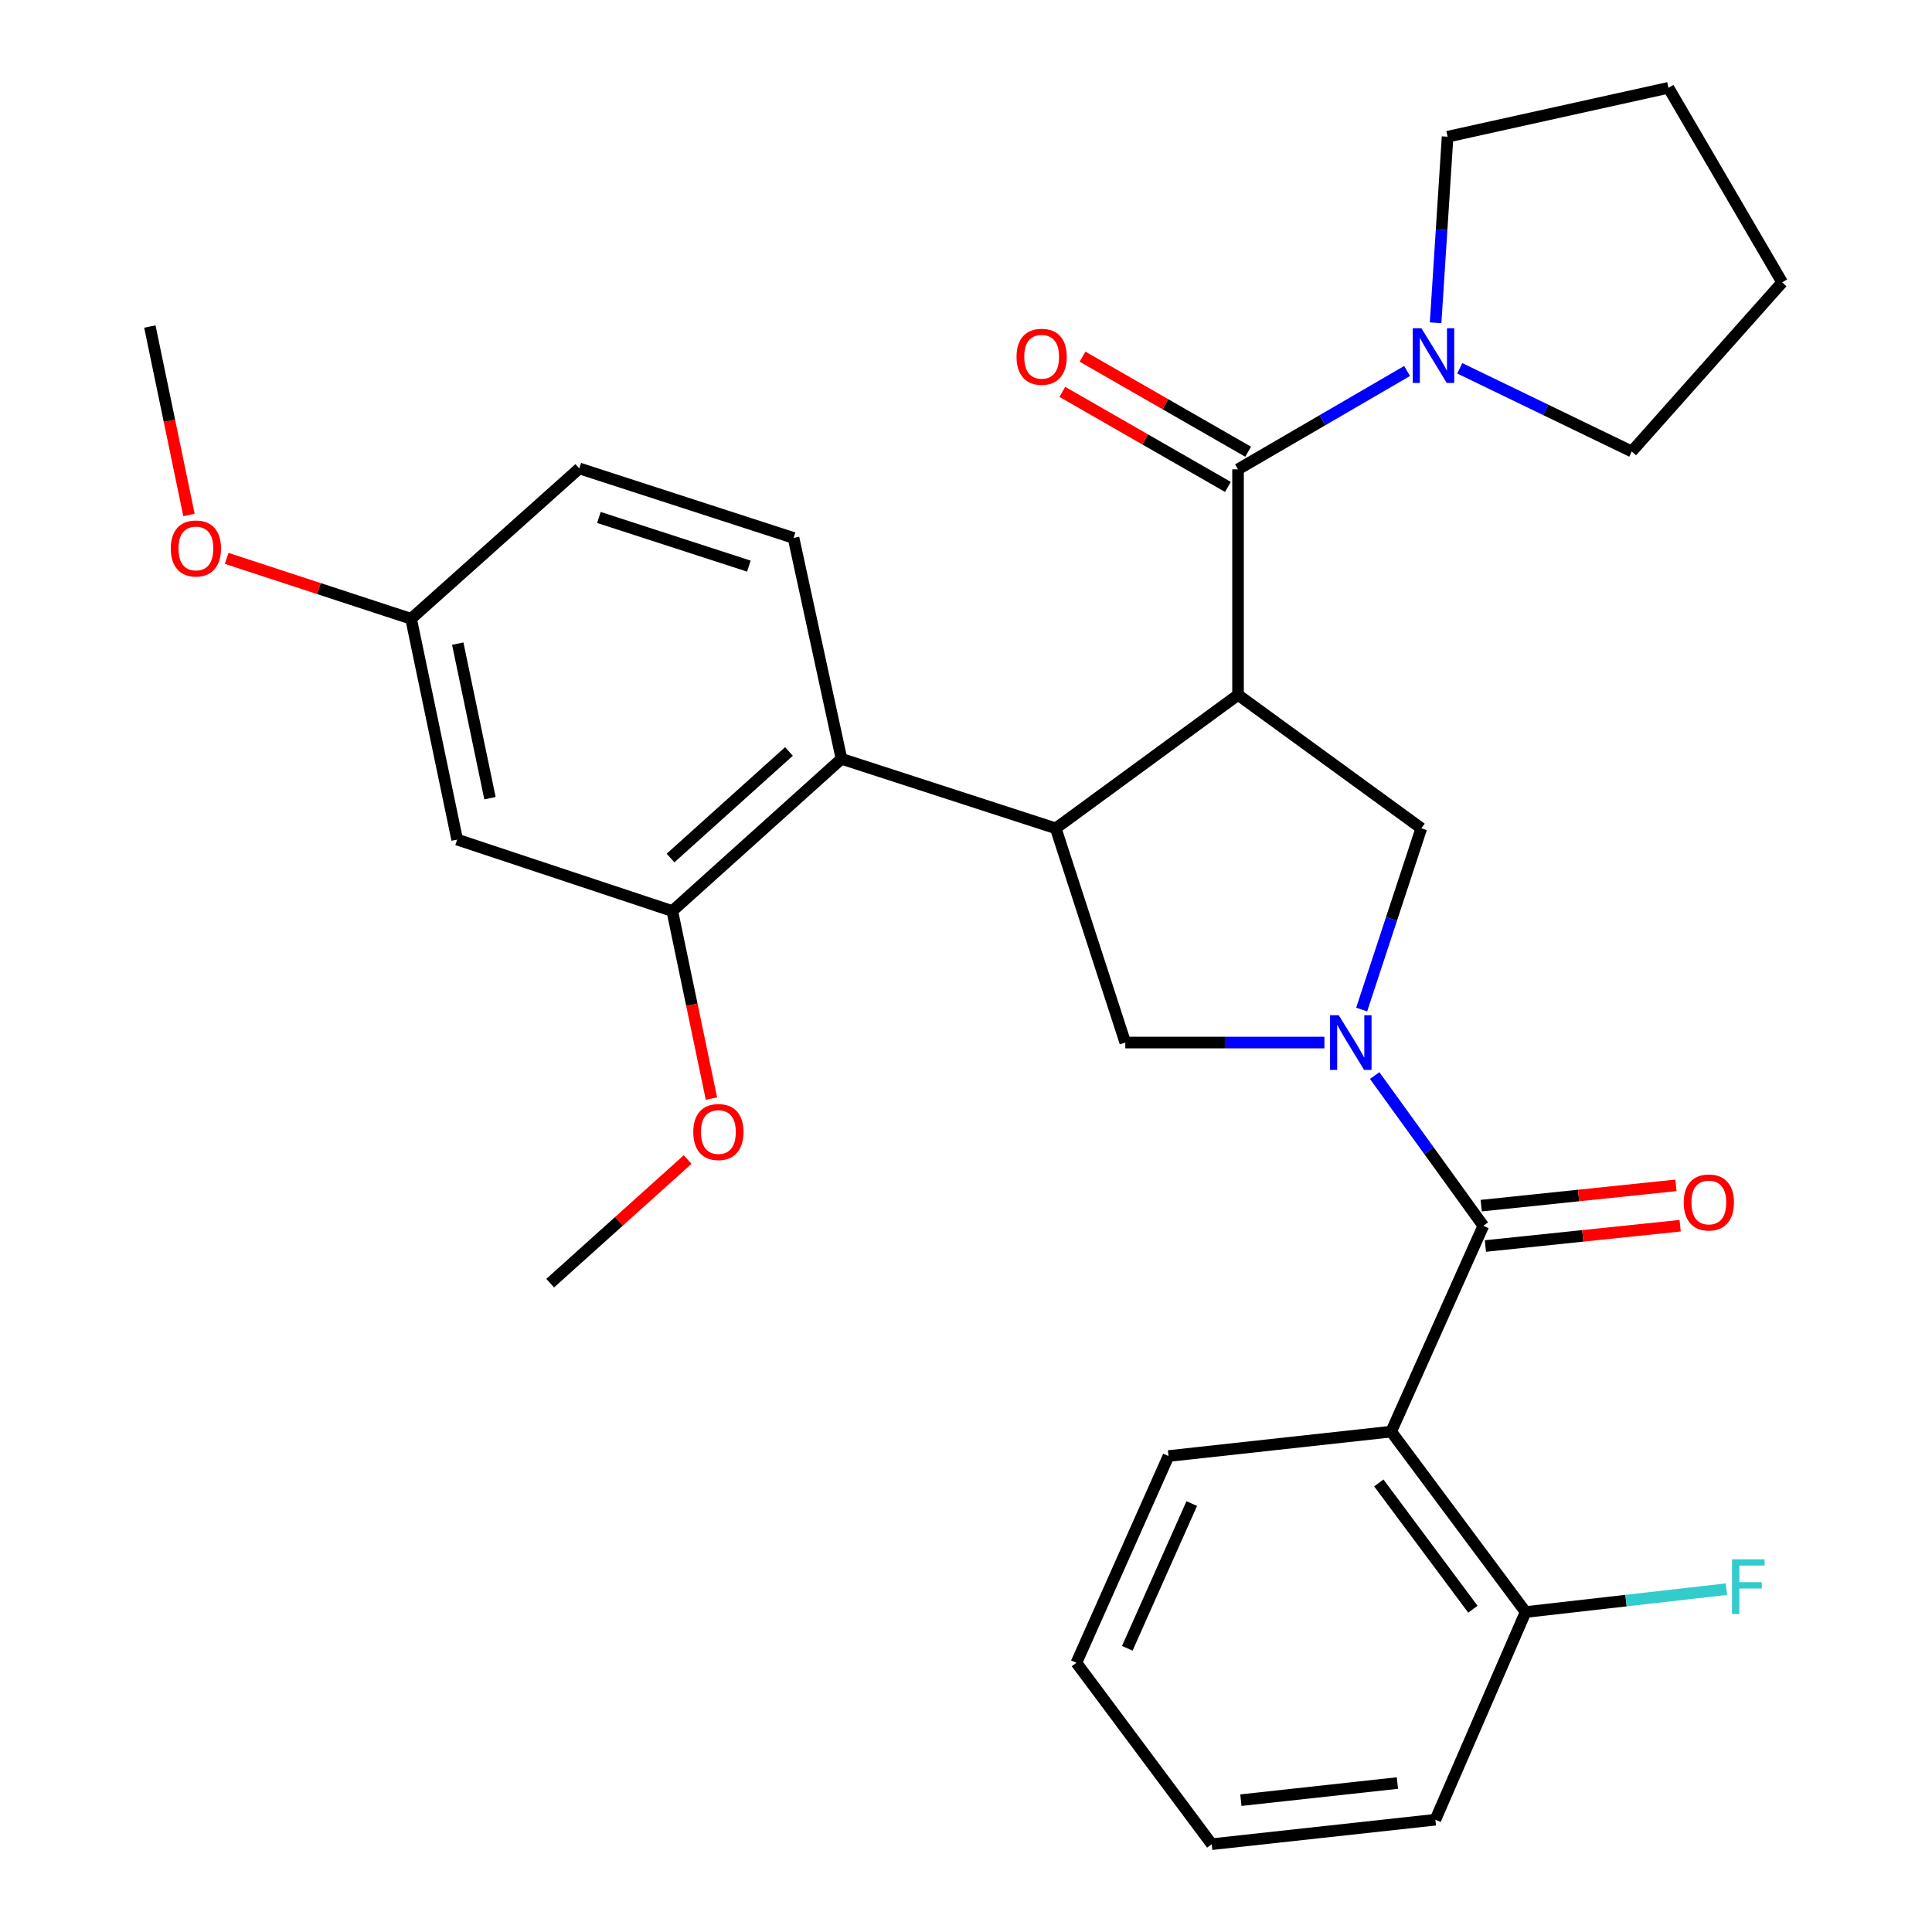 <?xml version='1.0' encoding='iso-8859-1'?>
<svg version='1.1' baseProfile='full'
              xmlns='http://www.w3.org/2000/svg'
                      xmlns:rdkit='http://www.rdkit.org/xml'
                      xmlns:xlink='http://www.w3.org/1999/xlink'
                  xml:space='preserve'
width='1000px' height='1000px' viewBox='0 0 1000 1000'>
<!-- END OF HEADER -->
<rect style='opacity:1.0;fill:#FFFFFF;stroke:none' width='1000' height='1000' x='0' y='0'> </rect>
<path class='bond-1' d='M 640.805,359.674 L 546.452,428.746' style='fill:none;fill-rule:evenodd;stroke:#000000;stroke-width:6px;stroke-linecap:butt;stroke-linejoin:miter;stroke-opacity:1' />
<path class='bond-3' d='M 640.805,359.674 L 640.805,242.924' style='fill:none;fill-rule:evenodd;stroke:#000000;stroke-width:6px;stroke-linecap:butt;stroke-linejoin:miter;stroke-opacity:1' />
<path class='bond-5' d='M 640.805,359.674 L 735.67,428.746' style='fill:none;fill-rule:evenodd;stroke:#000000;stroke-width:6px;stroke-linecap:butt;stroke-linejoin:miter;stroke-opacity:1' />
<path class='bond-0' d='M 704.795,522.546 L 720.233,475.646' style='fill:none;fill-rule:evenodd;stroke:#0000FF;stroke-width:6px;stroke-linecap:butt;stroke-linejoin:miter;stroke-opacity:1' />
<path class='bond-0' d='M 720.233,475.646 L 735.67,428.746' style='fill:none;fill-rule:evenodd;stroke:#000000;stroke-width:6px;stroke-linecap:butt;stroke-linejoin:miter;stroke-opacity:1' />
<path class='bond-2' d='M 711.526,556.711 L 739.641,595.601' style='fill:none;fill-rule:evenodd;stroke:#0000FF;stroke-width:6px;stroke-linecap:butt;stroke-linejoin:miter;stroke-opacity:1' />
<path class='bond-2' d='M 739.641,595.601 L 767.755,634.49' style='fill:none;fill-rule:evenodd;stroke:#000000;stroke-width:6px;stroke-linecap:butt;stroke-linejoin:miter;stroke-opacity:1' />
<path class='bond-30' d='M 685.516,539.625 L 633.981,539.625' style='fill:none;fill-rule:evenodd;stroke:#0000FF;stroke-width:6px;stroke-linecap:butt;stroke-linejoin:miter;stroke-opacity:1' />
<path class='bond-30' d='M 633.981,539.625 L 582.447,539.625' style='fill:none;fill-rule:evenodd;stroke:#000000;stroke-width:6px;stroke-linecap:butt;stroke-linejoin:miter;stroke-opacity:1' />
<path class='bond-6' d='M 546.452,428.746 L 582.447,539.625' style='fill:none;fill-rule:evenodd;stroke:#000000;stroke-width:6px;stroke-linecap:butt;stroke-linejoin:miter;stroke-opacity:1' />
<path class='bond-7' d='M 546.452,428.746 L 435.55,392.763' style='fill:none;fill-rule:evenodd;stroke:#000000;stroke-width:6px;stroke-linecap:butt;stroke-linejoin:miter;stroke-opacity:1' />
<path class='bond-4' d='M 767.755,634.49 L 720.077,741.004' style='fill:none;fill-rule:evenodd;stroke:#000000;stroke-width:6px;stroke-linecap:butt;stroke-linejoin:miter;stroke-opacity:1' />
<path class='bond-13' d='M 768.845,644.938 L 819.247,639.682' style='fill:none;fill-rule:evenodd;stroke:#000000;stroke-width:6px;stroke-linecap:butt;stroke-linejoin:miter;stroke-opacity:1' />
<path class='bond-13' d='M 819.247,639.682 L 869.648,634.426' style='fill:none;fill-rule:evenodd;stroke:#FF0000;stroke-width:6px;stroke-linecap:butt;stroke-linejoin:miter;stroke-opacity:1' />
<path class='bond-13' d='M 766.666,624.043 L 817.068,618.787' style='fill:none;fill-rule:evenodd;stroke:#000000;stroke-width:6px;stroke-linecap:butt;stroke-linejoin:miter;stroke-opacity:1' />
<path class='bond-13' d='M 817.068,618.787 L 867.47,613.531' style='fill:none;fill-rule:evenodd;stroke:#FF0000;stroke-width:6px;stroke-linecap:butt;stroke-linejoin:miter;stroke-opacity:1' />
<path class='bond-8' d='M 640.805,242.924 L 684.556,217.47' style='fill:none;fill-rule:evenodd;stroke:#000000;stroke-width:6px;stroke-linecap:butt;stroke-linejoin:miter;stroke-opacity:1' />
<path class='bond-8' d='M 684.556,217.47 L 728.307,192.016' style='fill:none;fill-rule:evenodd;stroke:#0000FF;stroke-width:6px;stroke-linecap:butt;stroke-linejoin:miter;stroke-opacity:1' />
<path class='bond-14' d='M 646.034,233.814 L 603.176,209.213' style='fill:none;fill-rule:evenodd;stroke:#000000;stroke-width:6px;stroke-linecap:butt;stroke-linejoin:miter;stroke-opacity:1' />
<path class='bond-14' d='M 603.176,209.213 L 560.317,184.612' style='fill:none;fill-rule:evenodd;stroke:#FF0000;stroke-width:6px;stroke-linecap:butt;stroke-linejoin:miter;stroke-opacity:1' />
<path class='bond-14' d='M 635.575,252.034 L 592.717,227.433' style='fill:none;fill-rule:evenodd;stroke:#000000;stroke-width:6px;stroke-linecap:butt;stroke-linejoin:miter;stroke-opacity:1' />
<path class='bond-14' d='M 592.717,227.433 L 549.859,202.833' style='fill:none;fill-rule:evenodd;stroke:#FF0000;stroke-width:6px;stroke-linecap:butt;stroke-linejoin:miter;stroke-opacity:1' />
<path class='bond-12' d='M 720.077,741.004 L 789.651,834.388' style='fill:none;fill-rule:evenodd;stroke:#000000;stroke-width:6px;stroke-linecap:butt;stroke-linejoin:miter;stroke-opacity:1' />
<path class='bond-12' d='M 713.666,767.563 L 762.368,832.932' style='fill:none;fill-rule:evenodd;stroke:#000000;stroke-width:6px;stroke-linecap:butt;stroke-linejoin:miter;stroke-opacity:1' />
<path class='bond-19' d='M 720.077,741.004 L 604.81,753.644' style='fill:none;fill-rule:evenodd;stroke:#000000;stroke-width:6px;stroke-linecap:butt;stroke-linejoin:miter;stroke-opacity:1' />
<path class='bond-9' d='M 435.55,392.763 L 347.979,471.545' style='fill:none;fill-rule:evenodd;stroke:#000000;stroke-width:6px;stroke-linecap:butt;stroke-linejoin:miter;stroke-opacity:1' />
<path class='bond-9' d='M 408.364,388.961 L 347.064,444.109' style='fill:none;fill-rule:evenodd;stroke:#000000;stroke-width:6px;stroke-linecap:butt;stroke-linejoin:miter;stroke-opacity:1' />
<path class='bond-11' d='M 435.55,392.763 L 410.737,278.44' style='fill:none;fill-rule:evenodd;stroke:#000000;stroke-width:6px;stroke-linecap:butt;stroke-linejoin:miter;stroke-opacity:1' />
<path class='bond-20' d='M 743.067,167.066 L 746.167,118.912' style='fill:none;fill-rule:evenodd;stroke:#0000FF;stroke-width:6px;stroke-linecap:butt;stroke-linejoin:miter;stroke-opacity:1' />
<path class='bond-20' d='M 746.167,118.912 L 749.268,70.758' style='fill:none;fill-rule:evenodd;stroke:#000000;stroke-width:6px;stroke-linecap:butt;stroke-linejoin:miter;stroke-opacity:1' />
<path class='bond-21' d='M 755.563,190.635 L 800.081,212.158' style='fill:none;fill-rule:evenodd;stroke:#0000FF;stroke-width:6px;stroke-linecap:butt;stroke-linejoin:miter;stroke-opacity:1' />
<path class='bond-21' d='M 800.081,212.158 L 844.6,233.68' style='fill:none;fill-rule:evenodd;stroke:#000000;stroke-width:6px;stroke-linecap:butt;stroke-linejoin:miter;stroke-opacity:1' />
<path class='bond-10' d='M 347.979,471.545 L 236.622,434.57' style='fill:none;fill-rule:evenodd;stroke:#000000;stroke-width:6px;stroke-linecap:butt;stroke-linejoin:miter;stroke-opacity:1' />
<path class='bond-17' d='M 347.979,471.545 L 358.108,520.08' style='fill:none;fill-rule:evenodd;stroke:#000000;stroke-width:6px;stroke-linecap:butt;stroke-linejoin:miter;stroke-opacity:1' />
<path class='bond-17' d='M 358.108,520.08 L 368.238,568.616' style='fill:none;fill-rule:evenodd;stroke:#FF0000;stroke-width:6px;stroke-linecap:butt;stroke-linejoin:miter;stroke-opacity:1' />
<path class='bond-32' d='M 236.622,434.57 L 212.788,320.283' style='fill:none;fill-rule:evenodd;stroke:#000000;stroke-width:6px;stroke-linecap:butt;stroke-linejoin:miter;stroke-opacity:1' />
<path class='bond-32' d='M 253.613,413.138 L 236.93,333.137' style='fill:none;fill-rule:evenodd;stroke:#000000;stroke-width:6px;stroke-linecap:butt;stroke-linejoin:miter;stroke-opacity:1' />
<path class='bond-16' d='M 410.737,278.44 L 299.846,242.457' style='fill:none;fill-rule:evenodd;stroke:#000000;stroke-width:6px;stroke-linecap:butt;stroke-linejoin:miter;stroke-opacity:1' />
<path class='bond-16' d='M 387.619,293.026 L 309.995,267.838' style='fill:none;fill-rule:evenodd;stroke:#000000;stroke-width:6px;stroke-linecap:butt;stroke-linejoin:miter;stroke-opacity:1' />
<path class='bond-18' d='M 789.651,834.388 L 841.624,828.467' style='fill:none;fill-rule:evenodd;stroke:#000000;stroke-width:6px;stroke-linecap:butt;stroke-linejoin:miter;stroke-opacity:1' />
<path class='bond-18' d='M 841.624,828.467 L 893.598,822.547' style='fill:none;fill-rule:evenodd;stroke:#33CCCC;stroke-width:6px;stroke-linecap:butt;stroke-linejoin:miter;stroke-opacity:1' />
<path class='bond-23' d='M 789.651,834.388 L 742.953,941.882' style='fill:none;fill-rule:evenodd;stroke:#000000;stroke-width:6px;stroke-linecap:butt;stroke-linejoin:miter;stroke-opacity:1' />
<path class='bond-15' d='M 212.788,320.283 L 299.846,242.457' style='fill:none;fill-rule:evenodd;stroke:#000000;stroke-width:6px;stroke-linecap:butt;stroke-linejoin:miter;stroke-opacity:1' />
<path class='bond-22' d='M 212.788,320.283 L 165.057,304.649' style='fill:none;fill-rule:evenodd;stroke:#000000;stroke-width:6px;stroke-linecap:butt;stroke-linejoin:miter;stroke-opacity:1' />
<path class='bond-22' d='M 165.057,304.649 L 117.326,289.015' style='fill:none;fill-rule:evenodd;stroke:#FF0000;stroke-width:6px;stroke-linecap:butt;stroke-linejoin:miter;stroke-opacity:1' />
<path class='bond-24' d='M 355.908,600.181 L 320.343,632.17' style='fill:none;fill-rule:evenodd;stroke:#FF0000;stroke-width:6px;stroke-linecap:butt;stroke-linejoin:miter;stroke-opacity:1' />
<path class='bond-24' d='M 320.343,632.17 L 284.778,664.159' style='fill:none;fill-rule:evenodd;stroke:#000000;stroke-width:6px;stroke-linecap:butt;stroke-linejoin:miter;stroke-opacity:1' />
<path class='bond-26' d='M 604.81,753.644 L 557.144,860.66' style='fill:none;fill-rule:evenodd;stroke:#000000;stroke-width:6px;stroke-linecap:butt;stroke-linejoin:miter;stroke-opacity:1' />
<path class='bond-26' d='M 616.851,778.245 L 583.485,853.156' style='fill:none;fill-rule:evenodd;stroke:#000000;stroke-width:6px;stroke-linecap:butt;stroke-linejoin:miter;stroke-opacity:1' />
<path class='bond-28' d='M 749.268,70.758 L 863.59,45.455' style='fill:none;fill-rule:evenodd;stroke:#000000;stroke-width:6px;stroke-linecap:butt;stroke-linejoin:miter;stroke-opacity:1' />
<path class='bond-27' d='M 844.6,233.68 L 922.437,146.156' style='fill:none;fill-rule:evenodd;stroke:#000000;stroke-width:6px;stroke-linecap:butt;stroke-linejoin:miter;stroke-opacity:1' />
<path class='bond-25' d='M 97.814,266.547 L 87.689,217.778' style='fill:none;fill-rule:evenodd;stroke:#FF0000;stroke-width:6px;stroke-linecap:butt;stroke-linejoin:miter;stroke-opacity:1' />
<path class='bond-25' d='M 87.689,217.778 L 77.563,169.009' style='fill:none;fill-rule:evenodd;stroke:#000000;stroke-width:6px;stroke-linecap:butt;stroke-linejoin:miter;stroke-opacity:1' />
<path class='bond-33' d='M 742.953,941.882 L 627.196,954.545' style='fill:none;fill-rule:evenodd;stroke:#000000;stroke-width:6px;stroke-linecap:butt;stroke-linejoin:miter;stroke-opacity:1' />
<path class='bond-33' d='M 723.305,922.897 L 642.275,931.762' style='fill:none;fill-rule:evenodd;stroke:#000000;stroke-width:6px;stroke-linecap:butt;stroke-linejoin:miter;stroke-opacity:1' />
<path class='bond-29' d='M 557.144,860.66 L 627.196,954.545' style='fill:none;fill-rule:evenodd;stroke:#000000;stroke-width:6px;stroke-linecap:butt;stroke-linejoin:miter;stroke-opacity:1' />
<path class='bond-31' d='M 922.437,146.156 L 863.59,45.455' style='fill:none;fill-rule:evenodd;stroke:#000000;stroke-width:6px;stroke-linecap:butt;stroke-linejoin:miter;stroke-opacity:1' />
<path  class='atom-1' d='M 692.914 525.465
L 702.194 540.465
Q 703.114 541.945, 704.594 544.625
Q 706.074 547.305, 706.154 547.465
L 706.154 525.465
L 709.914 525.465
L 709.914 553.785
L 706.034 553.785
L 696.074 537.385
Q 694.914 535.465, 693.674 533.265
Q 692.474 531.065, 692.114 530.385
L 692.114 553.785
L 688.434 553.785
L 688.434 525.465
L 692.914 525.465
' fill='#0000FF'/>
<path  class='atom-9' d='M 735.713 169.905
L 744.993 184.905
Q 745.913 186.385, 747.393 189.065
Q 748.873 191.745, 748.953 191.905
L 748.953 169.905
L 752.713 169.905
L 752.713 198.225
L 748.833 198.225
L 738.873 181.825
Q 737.713 179.905, 736.473 177.705
Q 735.273 175.505, 734.913 174.825
L 734.913 198.225
L 731.233 198.225
L 731.233 169.905
L 735.713 169.905
' fill='#0000FF'/>
<path  class='atom-14' d='M 871.493 622.397
Q 871.493 615.597, 874.853 611.797
Q 878.213 607.997, 884.493 607.997
Q 890.773 607.997, 894.133 611.797
Q 897.493 615.597, 897.493 622.397
Q 897.493 629.277, 894.093 633.197
Q 890.693 637.077, 884.493 637.077
Q 878.253 637.077, 874.853 633.197
Q 871.493 629.317, 871.493 622.397
M 884.493 633.877
Q 888.813 633.877, 891.133 630.997
Q 893.493 628.077, 893.493 622.397
Q 893.493 616.837, 891.133 614.037
Q 888.813 611.197, 884.493 611.197
Q 880.173 611.197, 877.813 613.997
Q 875.493 616.797, 875.493 622.397
Q 875.493 628.117, 877.813 630.997
Q 880.173 633.877, 884.493 633.877
' fill='#FF0000'/>
<path  class='atom-15' d='M 526.158 184.658
Q 526.158 177.858, 529.518 174.058
Q 532.878 170.258, 539.158 170.258
Q 545.438 170.258, 548.798 174.058
Q 552.158 177.858, 552.158 184.658
Q 552.158 191.538, 548.758 195.458
Q 545.358 199.338, 539.158 199.338
Q 532.918 199.338, 529.518 195.458
Q 526.158 191.578, 526.158 184.658
M 539.158 196.138
Q 543.478 196.138, 545.798 193.258
Q 548.158 190.338, 548.158 184.658
Q 548.158 179.098, 545.798 176.298
Q 543.478 173.458, 539.158 173.458
Q 534.838 173.458, 532.478 176.258
Q 530.158 179.058, 530.158 184.658
Q 530.158 190.378, 532.478 193.258
Q 534.838 196.138, 539.158 196.138
' fill='#FF0000'/>
<path  class='atom-18' d='M 358.836 585.935
Q 358.836 579.135, 362.196 575.335
Q 365.556 571.535, 371.836 571.535
Q 378.116 571.535, 381.476 575.335
Q 384.836 579.135, 384.836 585.935
Q 384.836 592.815, 381.436 596.735
Q 378.036 600.615, 371.836 600.615
Q 365.596 600.615, 362.196 596.735
Q 358.836 592.855, 358.836 585.935
M 371.836 597.415
Q 376.156 597.415, 378.476 594.535
Q 380.836 591.615, 380.836 585.935
Q 380.836 580.375, 378.476 577.575
Q 376.156 574.735, 371.836 574.735
Q 367.516 574.735, 365.156 577.535
Q 362.836 580.335, 362.836 585.935
Q 362.836 591.655, 365.156 594.535
Q 367.516 597.415, 371.836 597.415
' fill='#FF0000'/>
<path  class='atom-19' d='M 896.498 807.097
L 913.338 807.097
L 913.338 810.337
L 900.298 810.337
L 900.298 818.937
L 911.898 818.937
L 911.898 822.217
L 900.298 822.217
L 900.298 835.417
L 896.498 835.417
L 896.498 807.097
' fill='#33CCCC'/>
<path  class='atom-23' d='M 88.396 283.878
Q 88.396 277.078, 91.756 273.278
Q 95.116 269.478, 101.396 269.478
Q 107.676 269.478, 111.036 273.278
Q 114.396 277.078, 114.396 283.878
Q 114.396 290.758, 110.996 294.678
Q 107.596 298.558, 101.396 298.558
Q 95.156 298.558, 91.756 294.678
Q 88.396 290.798, 88.396 283.878
M 101.396 295.358
Q 105.716 295.358, 108.036 292.478
Q 110.396 289.558, 110.396 283.878
Q 110.396 278.318, 108.036 275.518
Q 105.716 272.678, 101.396 272.678
Q 97.076 272.678, 94.716 275.478
Q 92.396 278.278, 92.396 283.878
Q 92.396 289.598, 94.716 292.478
Q 97.076 295.358, 101.396 295.358
' fill='#FF0000'/>
</svg>
